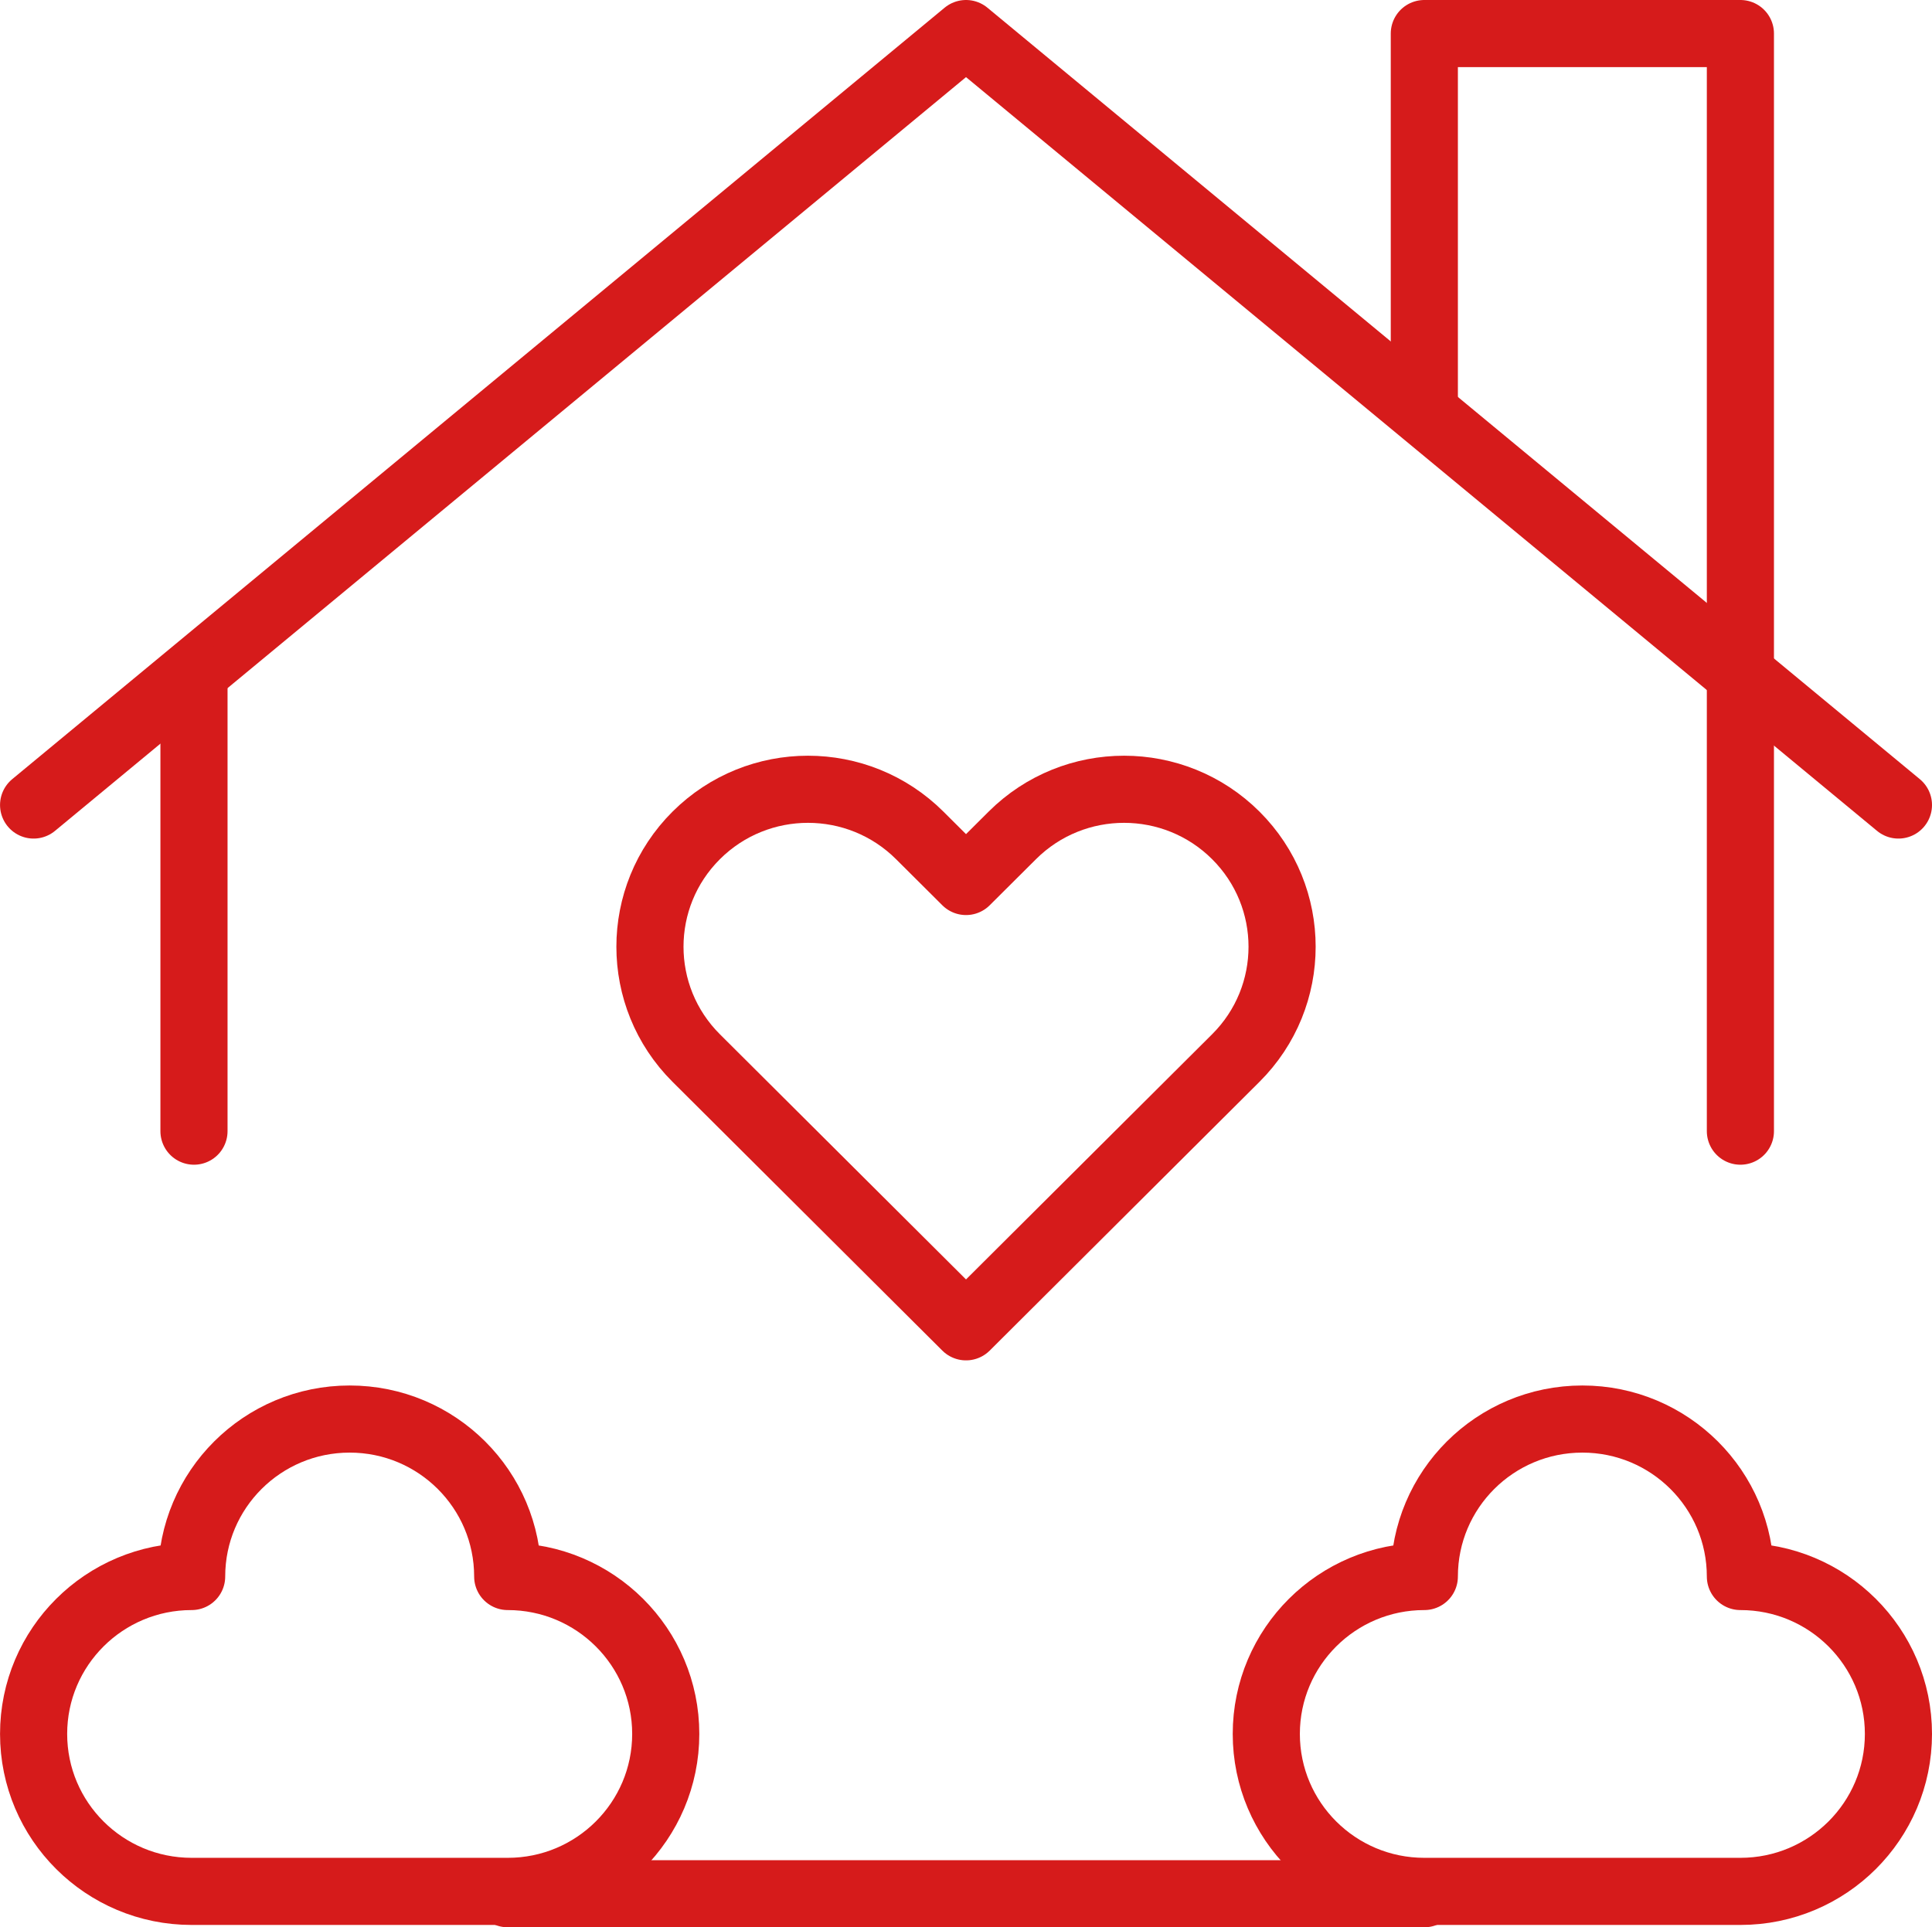 <?xml version="1.0" encoding="UTF-8"?>
<svg width="52.837px" height="52.718px" viewBox="0 0 52.837 52.718" version="1.1" xmlns="http://www.w3.org/2000/svg" xmlns:xlink="http://www.w3.org/1999/xlink">
    <title>New builds - red</title>
    <g id="Taxonomy" stroke="none" stroke-width="1" fill="none" fill-rule="evenodd" stroke-linecap="round" stroke-linejoin="round">
        <g id="Icons" transform="translate(-200.662, -5611.883)" stroke="#D61B1B" stroke-width="1.836">
            <g id="New-builds---red" transform="translate(201.581, 5612.801)">
                <g id="Home_1_">
                    <polyline id="Path" points="51 21.102 25.5 0 0 21.102"></polyline>
                    <line x1="4.386" y1="30.023" x2="4.386" y2="17.514" id="Path"></line>
                    <polyline id="Path" points="38.034 10.336 38.034 0 46.678 0 46.678 30.023"></polyline>
                </g>
                <path d="M12.966,42.205 C12.966,39.826 11.031,37.898 8.644,37.898 C6.257,37.898 4.322,39.826 4.322,42.205 C1.935,42.205 0,44.133 0,46.511 C0,48.89 1.935,50.818 4.322,50.818 L12.966,50.818 C15.353,50.818 17.288,48.89 17.288,46.511 C17.288,44.133 15.353,42.205 12.966,42.205 Z" id="Path"></path>
                <path d="M46.678,42.205 C46.678,39.826 44.743,37.898 42.356,37.898 C39.969,37.898 38.034,39.826 38.034,42.205 C35.647,42.205 33.712,44.133 33.712,46.511 C33.712,48.89 35.647,50.818 38.034,50.818 L46.678,50.818 C49.065,50.818 51,48.89 51,46.511 C51,44.133 49.065,42.205 46.678,42.205 Z" id="Path"></path>
                <line x1="12.966" y1="50.882" x2="38.034" y2="50.882" id="Path"></line>
                <path d="M25.5,23.194 L26.766,21.933 C28.454,20.251 31.19,20.251 32.878,21.933 C34.566,23.615 34.566,26.342 32.878,28.023 L25.5,35.375 L18.122,28.024 C16.434,26.342 16.434,23.615 18.122,21.933 C19.81,20.251 22.546,20.251 24.234,21.933 L25.5,23.194 Z" id="Path"></path>
            </g>
        </g>
    </g>
</svg>